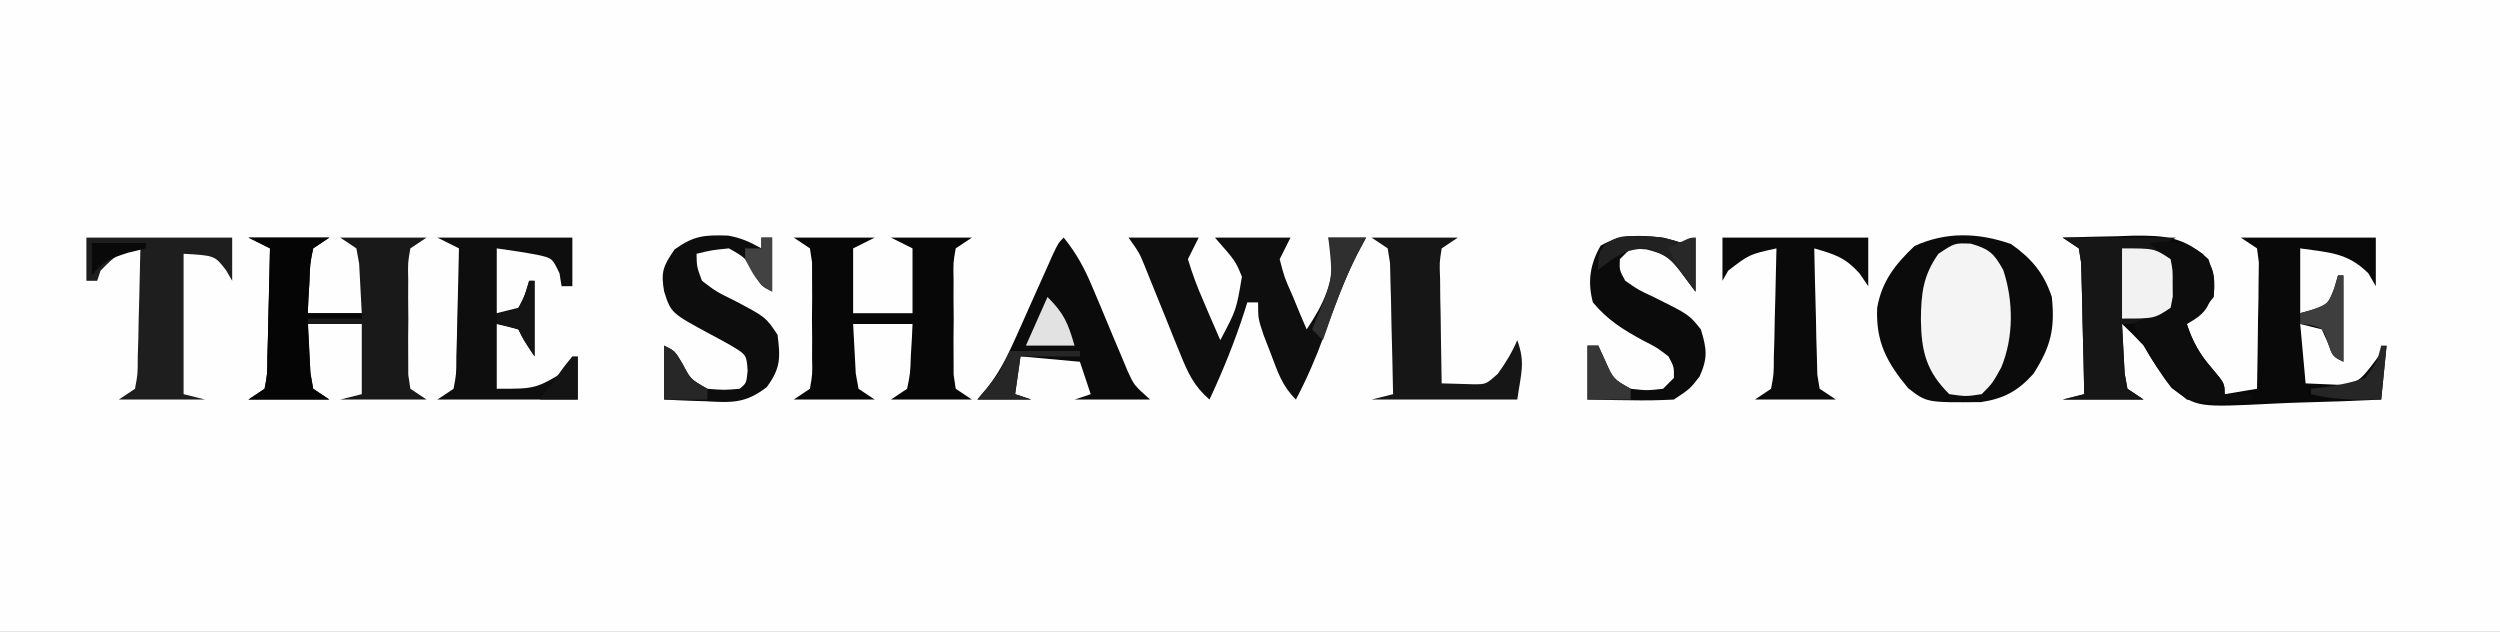 <?xml version="1.0" encoding="UTF-8"?>
<svg version="1.1" xmlns="http://www.w3.org/2000/svg" width="463" height="117">
<rect width="100%" height="100%" fill="#808080" stroke="none"/>
<path d="M0 0 C152.79 0 305.58 0 463 0 C463 38.61 463 77.22 463 117 C310.21 117 157.42 117 0 117 C0 78.39 0 39.78 0 0 Z " fill="#FEFEFE" transform="translate(0,0)"/>
<path d="M0 0 C3.375 -0.117 6.749 -0.187 10.125 -0.25 C11.076 -0.284 12.028 -0.317 13.008 -0.352 C18.986 -0.435 22.52 -0.114 27 4 C28.188 7.438 28.188 7.438 28 11 C25.562 13.938 25.562 13.938 23 16 C24.06 19.275 25.393 21.614 27.625 24.188 C30 27 30 27 30 29 C31.98 28.67 33.96 28.34 36 28 C36.087 23.708 36.14 19.417 36.188 15.125 C36.213 13.902 36.238 12.678 36.264 11.418 C36.278 9.668 36.278 9.668 36.293 7.883 C36.317 6.265 36.317 6.265 36.341 4.614 C36.228 3.751 36.116 2.889 36 2 C35.01 1.34 34.02 0.68 33 0 C41.25 0 49.5 0 58 0 C58 2.97 58 5.94 58 9 C57.319 7.824 57.319 7.824 56.625 6.625 C52.776 2.776 49.33 2.771 44 2 C44 5.96 44 9.92 44 14 C49.053 12.621 49.053 12.621 50.312 9.375 C50.539 8.591 50.766 7.808 51 7 C51.33 7 51.66 7 52 7 C52 12.28 52 17.56 52 23 C50 22 50 22 49.125 19.5 C48.754 18.675 48.383 17.85 48 17 C46.68 16.67 45.36 16.34 44 16 C44.495 21.445 44.495 21.445 45 27 C46.423 27.062 47.846 27.124 49.312 27.188 C50.113 27.222 50.914 27.257 51.738 27.293 C54.574 26.926 55.233 26.202 57 24 C57.99 22.68 58.98 21.36 60 20 C59.67 23.3 59.34 26.6 59 30 C54.02 30.249 49.043 30.429 44.059 30.549 C42.367 30.599 40.675 30.667 38.984 30.754 C24.919 31.459 24.919 31.459 20.199 27.87 C18.195 25.339 16.623 22.784 15 20 C13.706 18.628 12.383 17.282 11 16 C11.087 17.959 11.195 19.917 11.312 21.875 C11.4 23.511 11.4 23.511 11.488 25.18 C11.657 26.11 11.826 27.041 12 28 C12.99 28.66 13.98 29.32 15 30 C10.05 30 5.1 30 0 30 C1.32 29.67 2.64 29.34 4 29 C3.919 24.541 3.807 20.083 3.688 15.625 C3.665 14.354 3.642 13.083 3.619 11.773 C3.584 10.562 3.548 9.35 3.512 8.102 C3.486 6.981 3.459 5.86 3.432 4.706 C3.29 3.813 3.147 2.92 3 2 C2.01 1.34 1.02 0.68 0 0 Z " fill="#090909" transform="translate(382,44)"/>
<path d="M0 0 C3.824 2.705 6.079 5.362 7.562 9.812 C8.169 15.78 7.363 19.014 4.145 24.051 C1.293 27.226 -1.335 28.647 -5.559 29.281 C-15.619 29.376 -15.619 29.376 -19.062 26.688 C-22.985 21.94 -25.064 18.168 -24.785 11.832 C-23.938 6.914 -21.424 3.751 -17.875 0.375 C-11.961 -2.313 -6.097 -2.106 0 0 Z " fill="#0B0B0B" transform="translate(372.438,45.188)"/>
<path d="M0 0 C4.95 0 9.9 0 15 0 C14.01 0.66 13.02 1.32 12 2 C11.415 4.886 11.415 4.886 11.312 8.125 C11.247 9.221 11.181 10.316 11.113 11.445 C11.076 12.288 11.039 13.131 11 14 C14.3 14 17.6 14 21 14 C20.913 12.041 20.805 10.083 20.688 8.125 C20.629 7.034 20.571 5.944 20.512 4.82 C20.343 3.89 20.174 2.959 20 2 C19.01 1.34 18.02 0.68 17 0 C22.28 0 27.56 0 33 0 C32.01 0.66 31.02 1.32 30 2 C29.533 4.679 29.533 4.679 29.602 7.812 C29.598 8.97 29.594 10.128 29.59 11.32 C29.601 12.535 29.613 13.749 29.625 15 C29.613 16.214 29.602 17.429 29.59 18.68 C29.596 20.416 29.596 20.416 29.602 22.188 C29.605 23.254 29.608 24.32 29.612 25.418 C29.804 26.696 29.804 26.696 30 28 C30.99 28.66 31.98 29.32 33 30 C27.72 30 22.44 30 17 30 C18.32 29.67 19.64 29.34 21 29 C21 24.71 21 20.42 21 16 C17.7 16 14.4 16 11 16 C11.087 17.959 11.195 19.917 11.312 21.875 C11.4 23.511 11.4 23.511 11.488 25.18 C11.657 26.11 11.826 27.041 12 28 C12.99 28.66 13.98 29.32 15 30 C10.05 30 5.1 30 0 30 C0.99 29.34 1.98 28.68 3 28 C3.511 25.29 3.511 25.29 3.512 22.117 C3.565 20.367 3.565 20.367 3.619 18.582 C3.642 17.359 3.664 16.135 3.688 14.875 C3.722 13.644 3.756 12.413 3.791 11.145 C3.874 8.096 3.943 5.049 4 2 C2.68 1.34 1.36 0.68 0 0 Z " fill="#191919" transform="translate(46,44)"/>
<path d="M0 0 C4.95 0 9.9 0 15 0 C13.02 0.99 13.02 0.99 11 2 C11 5.96 11 9.92 11 14 C14.63 14 18.26 14 22 14 C22 10.04 22 6.08 22 2 C20.68 1.34 19.36 0.68 18 0 C22.95 0 27.9 0 33 0 C32.01 0.66 31.02 1.32 30 2 C29.533 4.679 29.533 4.679 29.602 7.812 C29.598 8.97 29.594 10.128 29.59 11.32 C29.601 12.535 29.613 13.749 29.625 15 C29.613 16.214 29.602 17.429 29.59 18.68 C29.596 20.416 29.596 20.416 29.602 22.188 C29.605 23.254 29.608 24.32 29.612 25.418 C29.804 26.696 29.804 26.696 30 28 C30.99 28.66 31.98 29.32 33 30 C28.05 30 23.1 30 18 30 C18.99 29.34 19.98 28.68 21 28 C21.585 25.114 21.585 25.114 21.688 21.875 C21.753 20.779 21.819 19.684 21.887 18.555 C21.924 17.712 21.961 16.869 22 16 C18.37 16 14.74 16 11 16 C11.087 17.959 11.195 19.917 11.312 21.875 C11.4 23.511 11.4 23.511 11.488 25.18 C11.657 26.11 11.826 27.041 12 28 C12.99 28.66 13.98 29.32 15 30 C10.05 30 5.1 30 0 30 C0.99 29.34 1.98 28.68 3 28 C3.467 25.321 3.467 25.321 3.398 22.188 C3.402 21.03 3.406 19.872 3.41 18.68 C3.399 17.465 3.387 16.251 3.375 15 C3.387 13.786 3.398 12.571 3.41 11.32 C3.406 10.163 3.402 9.005 3.398 7.812 C3.395 6.746 3.392 5.68 3.388 4.582 C3.26 3.73 3.132 2.878 3 2 C2.01 1.34 1.02 0.68 0 0 Z " fill="#070707" transform="translate(147,44)"/>
<path d="M0 0 C4.29 0 8.58 0 13 0 C12.34 1.32 11.68 2.64 11 4 C11.834 6.741 12.721 9.153 13.875 11.75 C14.17 12.447 14.465 13.145 14.77 13.863 C15.499 15.581 16.248 17.292 17 19 C19.976 13.389 19.976 13.389 21 7.25 C19.823 4.345 19.823 4.345 16 0 C20.62 0 25.24 0 30 0 C29.34 1.32 28.68 2.64 28 4 C28.852 7.331 28.852 7.331 30.375 10.75 C30.857 11.92 31.339 13.091 31.836 14.297 C32.22 15.189 32.604 16.081 33 17 C36.085 12.372 38.19 8.131 37.688 2.5 C37.347 1.262 37.347 1.262 37 0 C39.31 0 41.62 0 44 0 C43.464 0.99 42.928 1.98 42.375 3 C39.903 7.909 38.054 13.024 36.195 18.188 C34.708 22.277 33.028 26.138 31 30 C28.433 27.433 27.667 24.95 26.375 21.562 C25.929 20.409 25.483 19.255 25.023 18.066 C24 15 24 15 24 12 C23.34 12 22.68 12 22 12 C21.83 12.545 21.66 13.091 21.484 13.652 C19.675 19.284 17.497 24.639 15 30 C12.138 27.539 10.989 25.04 9.59 21.562 C9.157 20.503 8.725 19.443 8.279 18.352 C7.615 16.693 7.615 16.693 6.938 15 C6.054 12.811 5.167 10.624 4.277 8.438 C3.888 7.467 3.499 6.496 3.097 5.496 C2.01 2.828 2.01 2.828 0 0 Z " fill="#0E0E0E" transform="translate(209,44)"/>
<path d="M0 0 C3.448 1.006 4.278 1.794 6 4.875 C7.905 10.591 7.964 17.327 5.625 22.938 C4 25.875 4 25.875 2 27.875 C-0.875 28.312 -0.875 28.312 -4 27.875 C-8.284 23.591 -9.161 19.97 -9.25 14.062 C-9.209 9.26 -8.857 5.896 -6 1.875 C-3 -0.125 -3 -0.125 0 0 Z " fill="#F4F4F4" transform="translate(365,45.125)"/>
<path d="M0 0 C6.93 0 13.86 0 21 0 C19.02 0.99 19.02 0.99 17 2 C17.99 2.66 18.98 3.32 20 4 C20.293 6.164 20.293 6.164 20.188 8.625 C20.16 9.442 20.133 10.26 20.105 11.102 C20.071 11.728 20.036 12.355 20 13 C14.375 16 14.375 16 11 16 C11.087 17.959 11.195 19.917 11.312 21.875 C11.4 23.511 11.4 23.511 11.488 25.18 C11.657 26.11 11.826 27.041 12 28 C12.99 28.66 13.98 29.32 15 30 C10.05 30 5.1 30 0 30 C1.32 29.67 2.64 29.34 4 29 C3.919 24.541 3.807 20.083 3.688 15.625 C3.665 14.354 3.642 13.083 3.619 11.773 C3.584 10.562 3.548 9.35 3.512 8.102 C3.486 6.981 3.459 5.86 3.432 4.706 C3.29 3.813 3.147 2.92 3 2 C2.01 1.34 1.02 0.68 0 0 Z " fill="#161616" transform="translate(382,44)"/>
<path d="M0 0 C8.25 0 16.5 0 25 0 C25 2.97 25 5.94 25 9 C24.34 9 23.68 9 23 9 C22.876 8.216 22.753 7.433 22.625 6.625 C21.271 3.809 21.271 3.809 18.641 3.223 C16.108 2.733 13.554 2.36 11 2 C11 5.96 11 9.92 11 14 C12.32 13.67 13.64 13.34 15 13 C16.297 10.51 16.297 10.51 17 8 C17.33 8 17.66 8 18 8 C18 12.62 18 17.24 18 22 C16 19 16 19 15 17 C13.68 16.67 12.36 16.34 11 16 C11 19.96 11 23.92 11 28 C18.241 28.01 18.241 28.01 24.125 24.438 C24.744 23.633 25.363 22.829 26 22 C26 24.64 26 27.28 26 30 C17.42 30 8.84 30 0 30 C0.99 29.34 1.98 28.68 3 28 C3.511 25.29 3.511 25.29 3.512 22.117 C3.565 20.367 3.565 20.367 3.619 18.582 C3.642 17.359 3.664 16.135 3.688 14.875 C3.722 13.644 3.756 12.413 3.791 11.145 C3.874 8.096 3.943 5.049 4 2 C2.68 1.34 1.36 0.68 0 0 Z " fill="#0E0E0E" transform="translate(81,44)"/>
<path d="M0 0 C2.391 2.95 3.919 5.815 5.375 9.316 C5.803 10.328 6.231 11.339 6.672 12.381 C7.559 14.505 8.444 16.63 9.328 18.756 C9.756 19.766 10.184 20.776 10.625 21.816 C11.009 22.739 11.393 23.661 11.789 24.612 C13.004 27.315 13.004 27.315 16 30 C11.38 30 6.76 30 2 30 C2.99 29.67 3.98 29.34 5 29 C4.34 27.02 3.68 25.04 3 23 C-0.63 22.67 -4.26 22.34 -8 22 C-8.33 24.31 -8.66 26.62 -9 29 C-8.01 29.33 -7.02 29.66 -6 30 C-9.3 30 -12.6 30 -16 30 C-15.397 29.293 -14.794 28.585 -14.173 27.856 C-12.046 25.061 -10.664 22.495 -9.238 19.297 C-8.759 18.235 -8.281 17.172 -7.787 16.078 C-7.3 14.98 -6.814 13.882 -6.312 12.75 C-5.331 10.556 -4.348 8.364 -3.363 6.172 C-2.933 5.203 -2.503 4.235 -2.06 3.237 C-1 1 -1 1 0 0 Z " fill="#0B0B0B" transform="translate(197,44)"/>
<path d="M0 0 C8.91 0 17.82 0 27 0 C27 2.64 27 5.28 27 8 C26.443 7.041 26.443 7.041 25.875 6.062 C23.776 3.326 23.776 3.326 18 3 C18 11.58 18 20.16 18 29 C19.32 29.33 20.64 29.66 22 30 C16.72 30 11.44 30 6 30 C6.99 29.34 7.98 28.68 9 28 C9.511 25.29 9.511 25.29 9.512 22.117 C9.547 20.951 9.583 19.784 9.619 18.582 C9.653 16.747 9.653 16.747 9.688 14.875 C9.722 13.644 9.756 12.413 9.791 11.145 C9.874 8.096 9.943 5.049 10 2 C5.623 3.072 5.623 3.072 2.625 6.125 C2.419 6.744 2.212 7.362 2 8 C1.34 8 0.68 8 0 8 C0 5.36 0 2.72 0 0 Z " fill="#1E1E1E" transform="translate(16,44)"/>
<path d="M0 0 C5.28 0 10.56 0 16 0 C15.01 0.66 14.02 1.32 13 2 C12.583 4.617 12.583 4.617 12.707 7.664 C12.722 9.346 12.722 9.346 12.736 11.062 C12.774 12.826 12.774 12.826 12.812 14.625 C12.826 15.808 12.84 16.992 12.854 18.211 C12.889 21.141 12.938 24.07 13 27 C14.907 27.054 14.907 27.054 16.852 27.109 C17.567 27.13 18.281 27.15 19.018 27.171 C21.223 27.154 21.223 27.154 23.375 25.25 C24.844 23.216 26.013 21.303 27 19 C28.513 23.204 27.72 24.958 27 30 C18.09 30 9.18 30 0 30 C1.32 29.67 2.64 29.34 4 29 C3.919 24.541 3.807 20.083 3.688 15.625 C3.665 14.354 3.642 13.083 3.619 11.773 C3.584 10.562 3.548 9.35 3.512 8.102 C3.486 6.981 3.459 5.86 3.432 4.706 C3.29 3.813 3.147 2.92 3 2 C2.01 1.34 1.02 0.68 0 0 Z " fill="#161616" transform="translate(254,44)"/>
<path d="M0 0 C2.372 0.403 4.098 1.194 6.184 2.371 C6.184 1.711 6.184 1.051 6.184 0.371 C6.844 0.371 7.504 0.371 8.184 0.371 C8.184 3.671 8.184 6.971 8.184 10.371 C6.184 9.371 6.184 9.371 4.746 6.934 C3.287 4.135 3.287 4.135 0.184 2.371 C-2.959 2.686 -2.959 2.686 -5.816 3.371 C-5.776 5.759 -5.776 5.759 -4.816 8.371 C-2.147 10.395 -2.147 10.395 1.121 11.996 C6.997 15.092 6.997 15.092 9.184 18.371 C9.734 22.617 9.76 24.595 7.176 28.078 C3.232 31.1 0.676 30.963 -4.129 30.684 C-4.869 30.661 -5.61 30.638 -6.373 30.615 C-8.188 30.557 -10.003 30.467 -11.816 30.371 C-11.816 27.071 -11.816 23.771 -11.816 20.371 C-9.816 21.371 -9.816 21.371 -8.379 23.809 C-6.92 26.607 -6.92 26.607 -3.816 28.371 C-0.733 28.621 -0.733 28.621 2.184 28.371 C3.415 27.325 3.415 27.325 3.645 25.062 C3.449 22.074 3.449 22.074 0.41 20.273 C-0.78 19.6 -1.981 18.946 -3.191 18.309 C-10.538 14.345 -10.538 14.345 -11.816 10.371 C-12.467 6.748 -11.995 5.63 -9.879 2.559 C-6.253 -0.031 -4.322 -0.127 0 0 Z " fill="#0D0D0D" transform="translate(134.816,43.629)"/>
<path d="M0 0 C0.712 0.192 1.423 0.384 2.156 0.582 C4.082 1.223 4.082 1.223 6 0 C6 3.3 6 6.6 6 10 C5.01 8.68 4.02 7.36 3 6 C1.041 3.481 0.111 3.029 -3.062 2.188 C-4.517 2.095 -4.517 2.095 -6 2 C-6.66 2.66 -7.32 3.32 -8 4 C-8.089 6.021 -8.089 6.021 -7 8 C-4.572 9.692 -4.572 9.692 -1.625 11.062 C4.792 14.254 4.792 14.254 7 17 C8.094 20.596 8.32 22.297 6.75 25.75 C5 28 5 28 2 30 C-0.767 30.142 -3.427 30.188 -6.188 30.125 C-6.937 30.116 -7.687 30.107 -8.459 30.098 C-10.306 30.074 -12.153 30.038 -14 30 C-14 26.7 -14 23.4 -14 20 C-13.34 20 -12.68 20 -12 20 C-11.567 20.949 -11.134 21.898 -10.688 22.875 C-9.207 26.2 -9.207 26.2 -6 28 C-2.958 28.333 -2.958 28.333 0 28 C0.66 27.34 1.32 26.68 2 26 C2.044 23.981 2.044 23.981 1 22 C-1.163 20.35 -1.163 20.35 -3.812 19 C-7.432 17.033 -10.353 15.198 -13 12 C-14.021 8.156 -13.527 4.917 -11.562 1.5 C-7.78 -0.714 -4.283 -0.46 0 0 Z " fill="#0B0B0B" transform="translate(308,44)"/>
<path d="M0 0 C8.91 0 17.82 0 27 0 C27 2.97 27 5.94 27 9 C26.464 8.216 25.927 7.433 25.375 6.625 C22.673 3.638 20.792 3.112 17 2 C17.081 6.292 17.193 10.583 17.312 14.875 C17.335 16.098 17.358 17.322 17.381 18.582 C17.434 20.332 17.434 20.332 17.488 22.117 C17.514 23.196 17.541 24.275 17.568 25.386 C17.71 26.249 17.853 27.111 18 28 C18.99 28.66 19.98 29.32 21 30 C16.05 30 11.1 30 6 30 C6.99 29.34 7.98 28.68 9 28 C9.511 25.29 9.511 25.29 9.512 22.117 C9.547 20.951 9.583 19.784 9.619 18.582 C9.653 16.747 9.653 16.747 9.688 14.875 C9.722 13.644 9.756 12.413 9.791 11.145 C9.874 8.096 9.943 5.049 10 2 C4.99 3.102 4.99 3.102 1.062 6.125 C0.712 6.744 0.361 7.362 0 8 C0 5.36 0 2.72 0 0 Z " fill="#0A0A0A" transform="translate(319,44)"/>
<path d="M0 0 C4.95 0 9.9 0 15 0 C14.01 0.66 13.02 1.32 12 2 C11.415 4.886 11.415 4.886 11.312 8.125 C11.247 9.221 11.181 10.316 11.113 11.445 C11.076 12.288 11.039 13.131 11 14 C14.3 14 17.6 14 21 14 C21 14.33 21 14.66 21 15 C17.7 15 14.4 15 11 15 C11.087 17.126 11.195 19.251 11.312 21.375 C11.4 23.15 11.4 23.15 11.488 24.961 C11.657 25.964 11.826 26.967 12 28 C12.99 28.66 13.98 29.32 15 30 C10.05 30 5.1 30 0 30 C0.99 29.34 1.98 28.68 3 28 C3.511 25.29 3.511 25.29 3.512 22.117 C3.565 20.367 3.565 20.367 3.619 18.582 C3.642 17.359 3.664 16.135 3.688 14.875 C3.722 13.644 3.756 12.413 3.791 11.145 C3.874 8.096 3.943 5.049 4 2 C2.68 1.34 1.36 0.68 0 0 Z " fill="#050505" transform="translate(46,44)"/>
<path d="M0 0 C4.313 -0.423 6.373 -0.431 10 2.062 C12 5 12 5 12.062 8.625 C10.935 12.206 10.227 13.23 7 15 C8.06 18.275 9.393 20.614 11.625 23.188 C14 26 14 26 14 28 C15.65 28 17.3 28 19 28 C19 28.33 19 28.66 19 29 C14.844 29.623 11.136 29.839 7 29 C2.44 25.207 -0.489 20.321 -3 15 C-1.02 14.01 0.96 13.02 3 12 C3.081 10.563 3.139 9.126 3.188 7.688 C3.222 6.887 3.257 6.086 3.293 5.262 C2.938 2.521 2.106 1.708 0 0 Z " fill="#0D0D0D" transform="translate(398,45)"/>
<path d="M0 0 C6 0 6 0 9 2 C9.398 4.094 9.398 4.094 9.375 6.5 C9.383 7.294 9.39 8.088 9.398 8.906 C9.267 9.597 9.135 10.288 9 11 C6 13 6 13 0 13 C0 8.71 0 4.42 0 0 Z " fill="#F2F2F2" transform="translate(393,46)"/>
<path d="M0 0 C0.762 0.015 1.524 0.031 2.309 0.047 C4.562 0.25 4.562 0.25 6.723 0.828 C8.644 1.474 8.644 1.474 10.562 0.25 C10.562 3.55 10.562 6.85 10.562 10.25 C9.572 8.93 8.582 7.61 7.562 6.25 C5.718 3.878 4.655 3.281 1.75 2.312 C-2.414 2.231 -4.223 3.725 -7.438 6.25 C-7.438 3.25 -7.438 3.25 -6.215 1.578 C-3.976 -0.095 -2.767 -0.093 0 0 Z " fill="#212121" transform="translate(303.438,43.75)"/>
<path d="M0 0 C0.33 0 0.66 0 1 0 C1 5.28 1 10.56 1 16 C-1 15 -1 15 -1.875 12.5 C-2.729 9.817 -2.729 9.817 -5.125 9.188 C-5.744 9.126 -6.362 9.064 -7 9 C-7 8.34 -7 7.68 -7 7 C-5.824 6.66 -5.824 6.66 -4.625 6.312 C-1.781 5.219 -1.781 5.219 -0.688 2.375 C-0.461 1.591 -0.234 0.807 0 0 Z " fill="#3E3E3E" transform="translate(433,51)"/>
<path d="M0 0 C4.29 0 8.58 0 13 0 C13 0.33 13 0.66 13 1 C9.37 1 5.74 1 2 1 C1.67 3.31 1.34 5.62 1 8 C1.99 8.33 2.98 8.66 4 9 C0.7 9 -2.6 9 -6 9 C-5.072 7.886 -5.072 7.886 -4.125 6.75 C-1.803 3.928 -1.803 3.928 0 0 Z " fill="#262626" transform="translate(187,65)"/>
<path d="M0 0 C3.106 3.106 3.813 4.892 5 9 C2.03 9 -0.94 9 -4 9 C-2.68 6.03 -1.36 3.06 0 0 Z " fill="#E2E2E2" transform="translate(194,55)"/>
<path d="M0 0 C2.31 0 4.62 0 7 0 C6.423 1.093 5.845 2.186 5.25 3.312 C2.705 8.375 0.848 13.652 -1 19 C-1.66 18.34 -2.32 17.68 -3 17 C-2.7 16.276 -2.399 15.551 -2.09 14.805 C0.893 7.589 0.893 7.589 0 0 Z " fill="#2F2F2F" transform="translate(246,44)"/>
<path d="M0 0 C0.33 0 0.66 0 1 0 C0.67 3.3 0.34 6.6 0 10 C-4.516 10.077 -8.591 10.102 -13 9 C-13 8.67 -13 8.34 -13 8 C-12.313 7.925 -11.626 7.85 -10.918 7.773 C-8.155 7.37 -5.64 6.918 -3 6 C-0.777 3.063 -0.777 3.063 0 0 Z " fill="#262626" transform="translate(441,64)"/>
<path d="M0 0 C0.66 0 1.32 0 2 0 C2.433 0.949 2.866 1.897 3.312 2.875 C4.793 6.2 4.793 6.2 8 8 C8 8.66 8 9.32 8 10 C5.36 10 2.72 10 0 10 C0 6.7 0 3.4 0 0 Z " fill="#363636" transform="translate(294,64)"/>
<path d="M0 0 C2 1 2 1 3.438 3.438 C4.897 6.236 4.897 6.236 8 8 C8 8.66 8 9.32 8 10 C5.36 10 2.72 10 0 10 C0 6.7 0 3.4 0 0 Z " fill="#272727" transform="translate(123,64)"/>
<path d="M0 0 C0.33 0 0.66 0 1 0 C1 4.62 1 9.24 1 14 C-1 11 -1 11 -2 9 C-4.025 8.348 -4.025 8.348 -6 8 C-6 7.34 -6 6.68 -6 6 C-5.381 5.938 -4.763 5.876 -4.125 5.812 C-1.722 5.171 -1.722 5.171 -0.75 2.438 C-0.502 1.633 -0.255 0.829 0 0 Z " fill="#141414" transform="translate(98,52)"/>
<path d="M0 0 C0.33 0 0.66 0 1 0 C1 2.64 1 5.28 1 8 C-1.31 8 -3.62 8 -6 8 C-5.025 6.664 -4.045 5.331 -3.062 4 C-2.245 2.886 -2.245 2.886 -1.41 1.75 C-0.945 1.173 -0.479 0.595 0 0 Z " fill="#141414" transform="translate(106,66)"/>
<path d="M0 0 C0.66 0 1.32 0 2 0 C2 3.3 2 6.6 2 10 C-0.782 8.609 -1.552 6.698 -3 4 C-3 3.34 -3 2.68 -3 2 C-2.01 2 -1.02 2 0 2 C0 1.34 0 0.68 0 0 Z " fill="#424242" transform="translate(141,44)"/>
<path d="M0 0 C0 3.3 0 6.6 0 10 C-2.092 7.21 -3.576 5.068 -5 2 C-1.125 0 -1.125 0 0 0 Z " fill="#282828" transform="translate(314,44)"/>
<path d="M0 0 C3.3 0 6.6 0 10 0 C10 0.33 10 0.66 10 1 C8.907 1.268 7.814 1.536 6.688 1.812 C3.383 2.877 2.05 3.347 0 6 C0 4.02 0 2.04 0 0 Z " fill="#090909" transform="translate(17,45)"/>
</svg>
